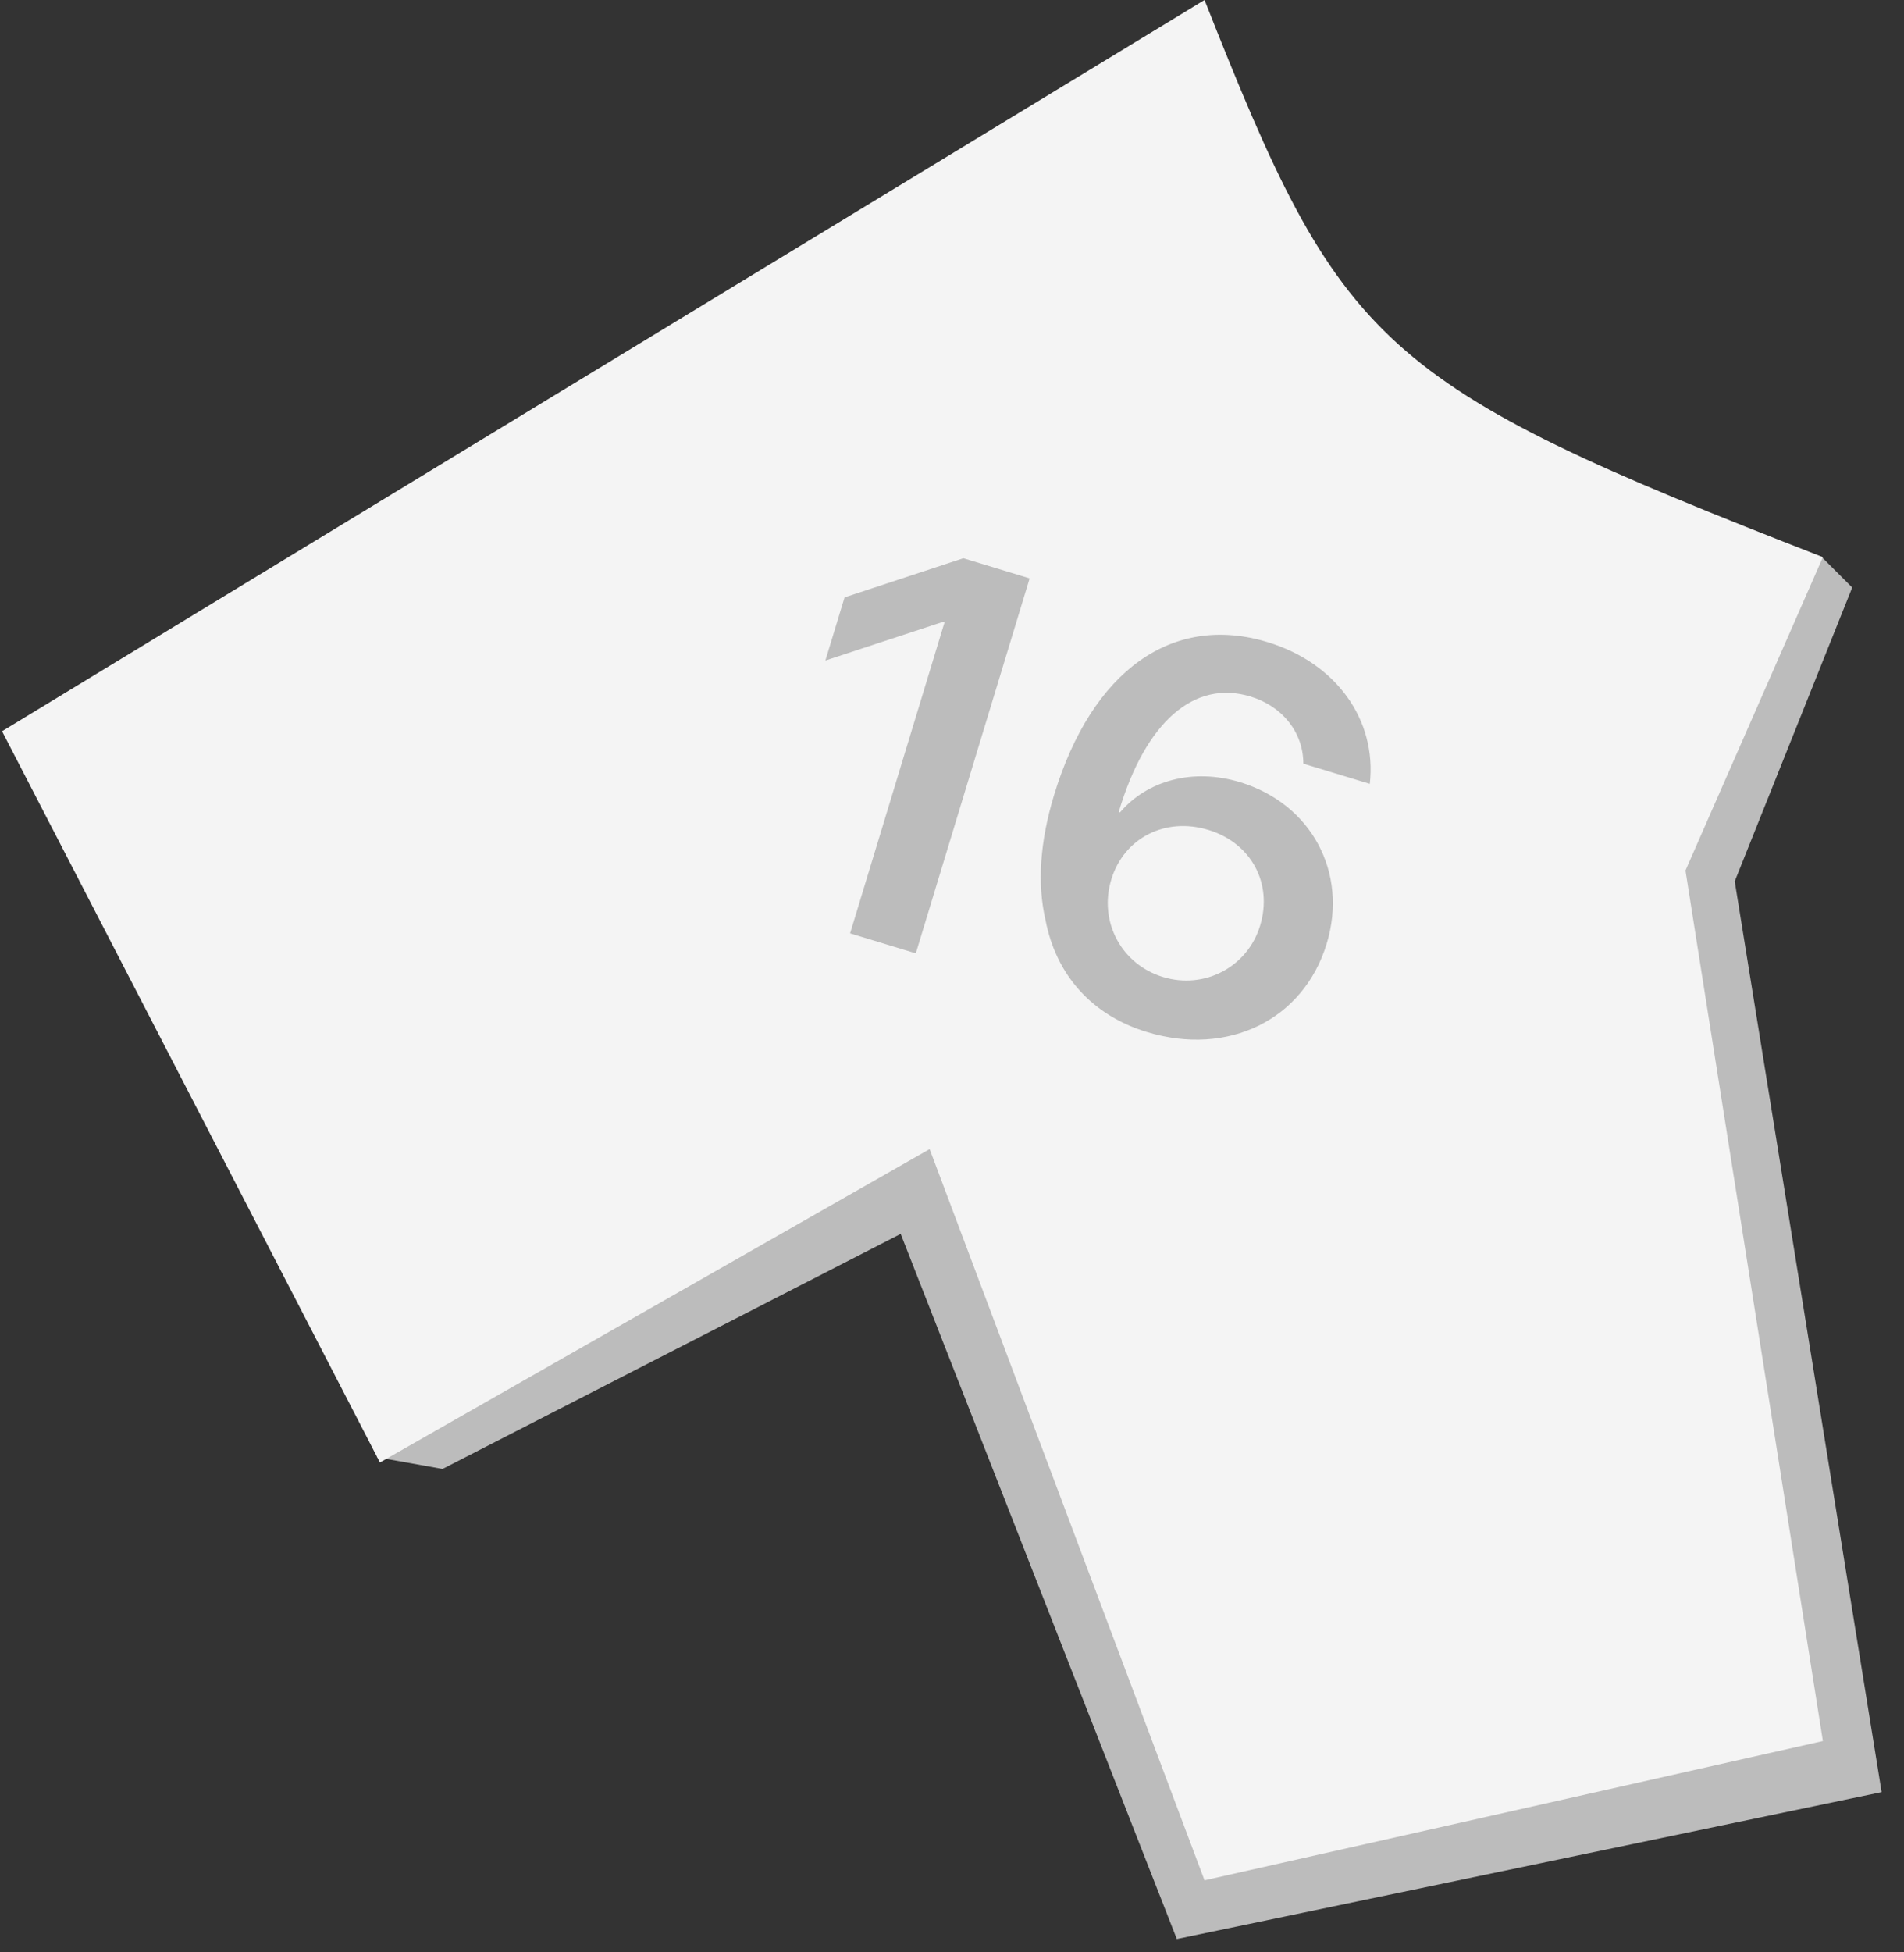 <svg width="40" height="41" viewBox="0 0 40 41" fill="none" xmlns="http://www.w3.org/2000/svg">
<rect x="0" y="0" width="40" height="41" fill="#333333" stroke="none"/>
<path d="M24.105 8.02L7.916 30.601L9.297 30.848L18.922 25.912L24.723 40.72L39.53 37.635L36.444 18.508L38.912 12.338L38.295 11.721C28.913 8.065 26.992 15.332 24.105 8.02Z" fill="#BCBCBC"/>
<path d="M25.305 0L0.043 15.356L7.982 30.712L19.53 24.131L25.305 39.487L38.296 36.562L35.409 18.281L38.296 11.7C28.913 8.044 28.192 7.312 25.305 0Z" fill="#F4F4F4"/>
<path d="M17.859 19.601L19.843 13.069L19.81 13.059L17.34 13.871L17.743 12.545L20.239 11.723L21.631 12.146L19.24 20.02L17.859 19.601ZM24.096 21.673C22.95 21.325 22.186 20.485 21.963 19.315C21.788 18.558 21.847 17.676 22.143 16.7C22.94 14.075 24.633 12.878 26.63 13.485C28.07 13.922 28.929 15.118 28.777 16.461L27.381 16.037C27.381 15.387 26.948 14.833 26.271 14.627C25.092 14.269 24.068 15.15 23.502 17.053L23.529 17.061C24.096 16.392 25.059 16.125 26.052 16.426C27.548 16.88 28.326 18.321 27.872 19.816C27.387 21.415 25.804 22.192 24.096 21.673ZM24.435 20.518C25.308 20.783 26.209 20.306 26.473 19.439C26.743 18.549 26.285 17.701 25.385 17.428C24.479 17.152 23.611 17.598 23.346 18.471C23.079 19.35 23.556 20.252 24.435 20.518Z" fill="#BCBCBC"/>
</svg>
